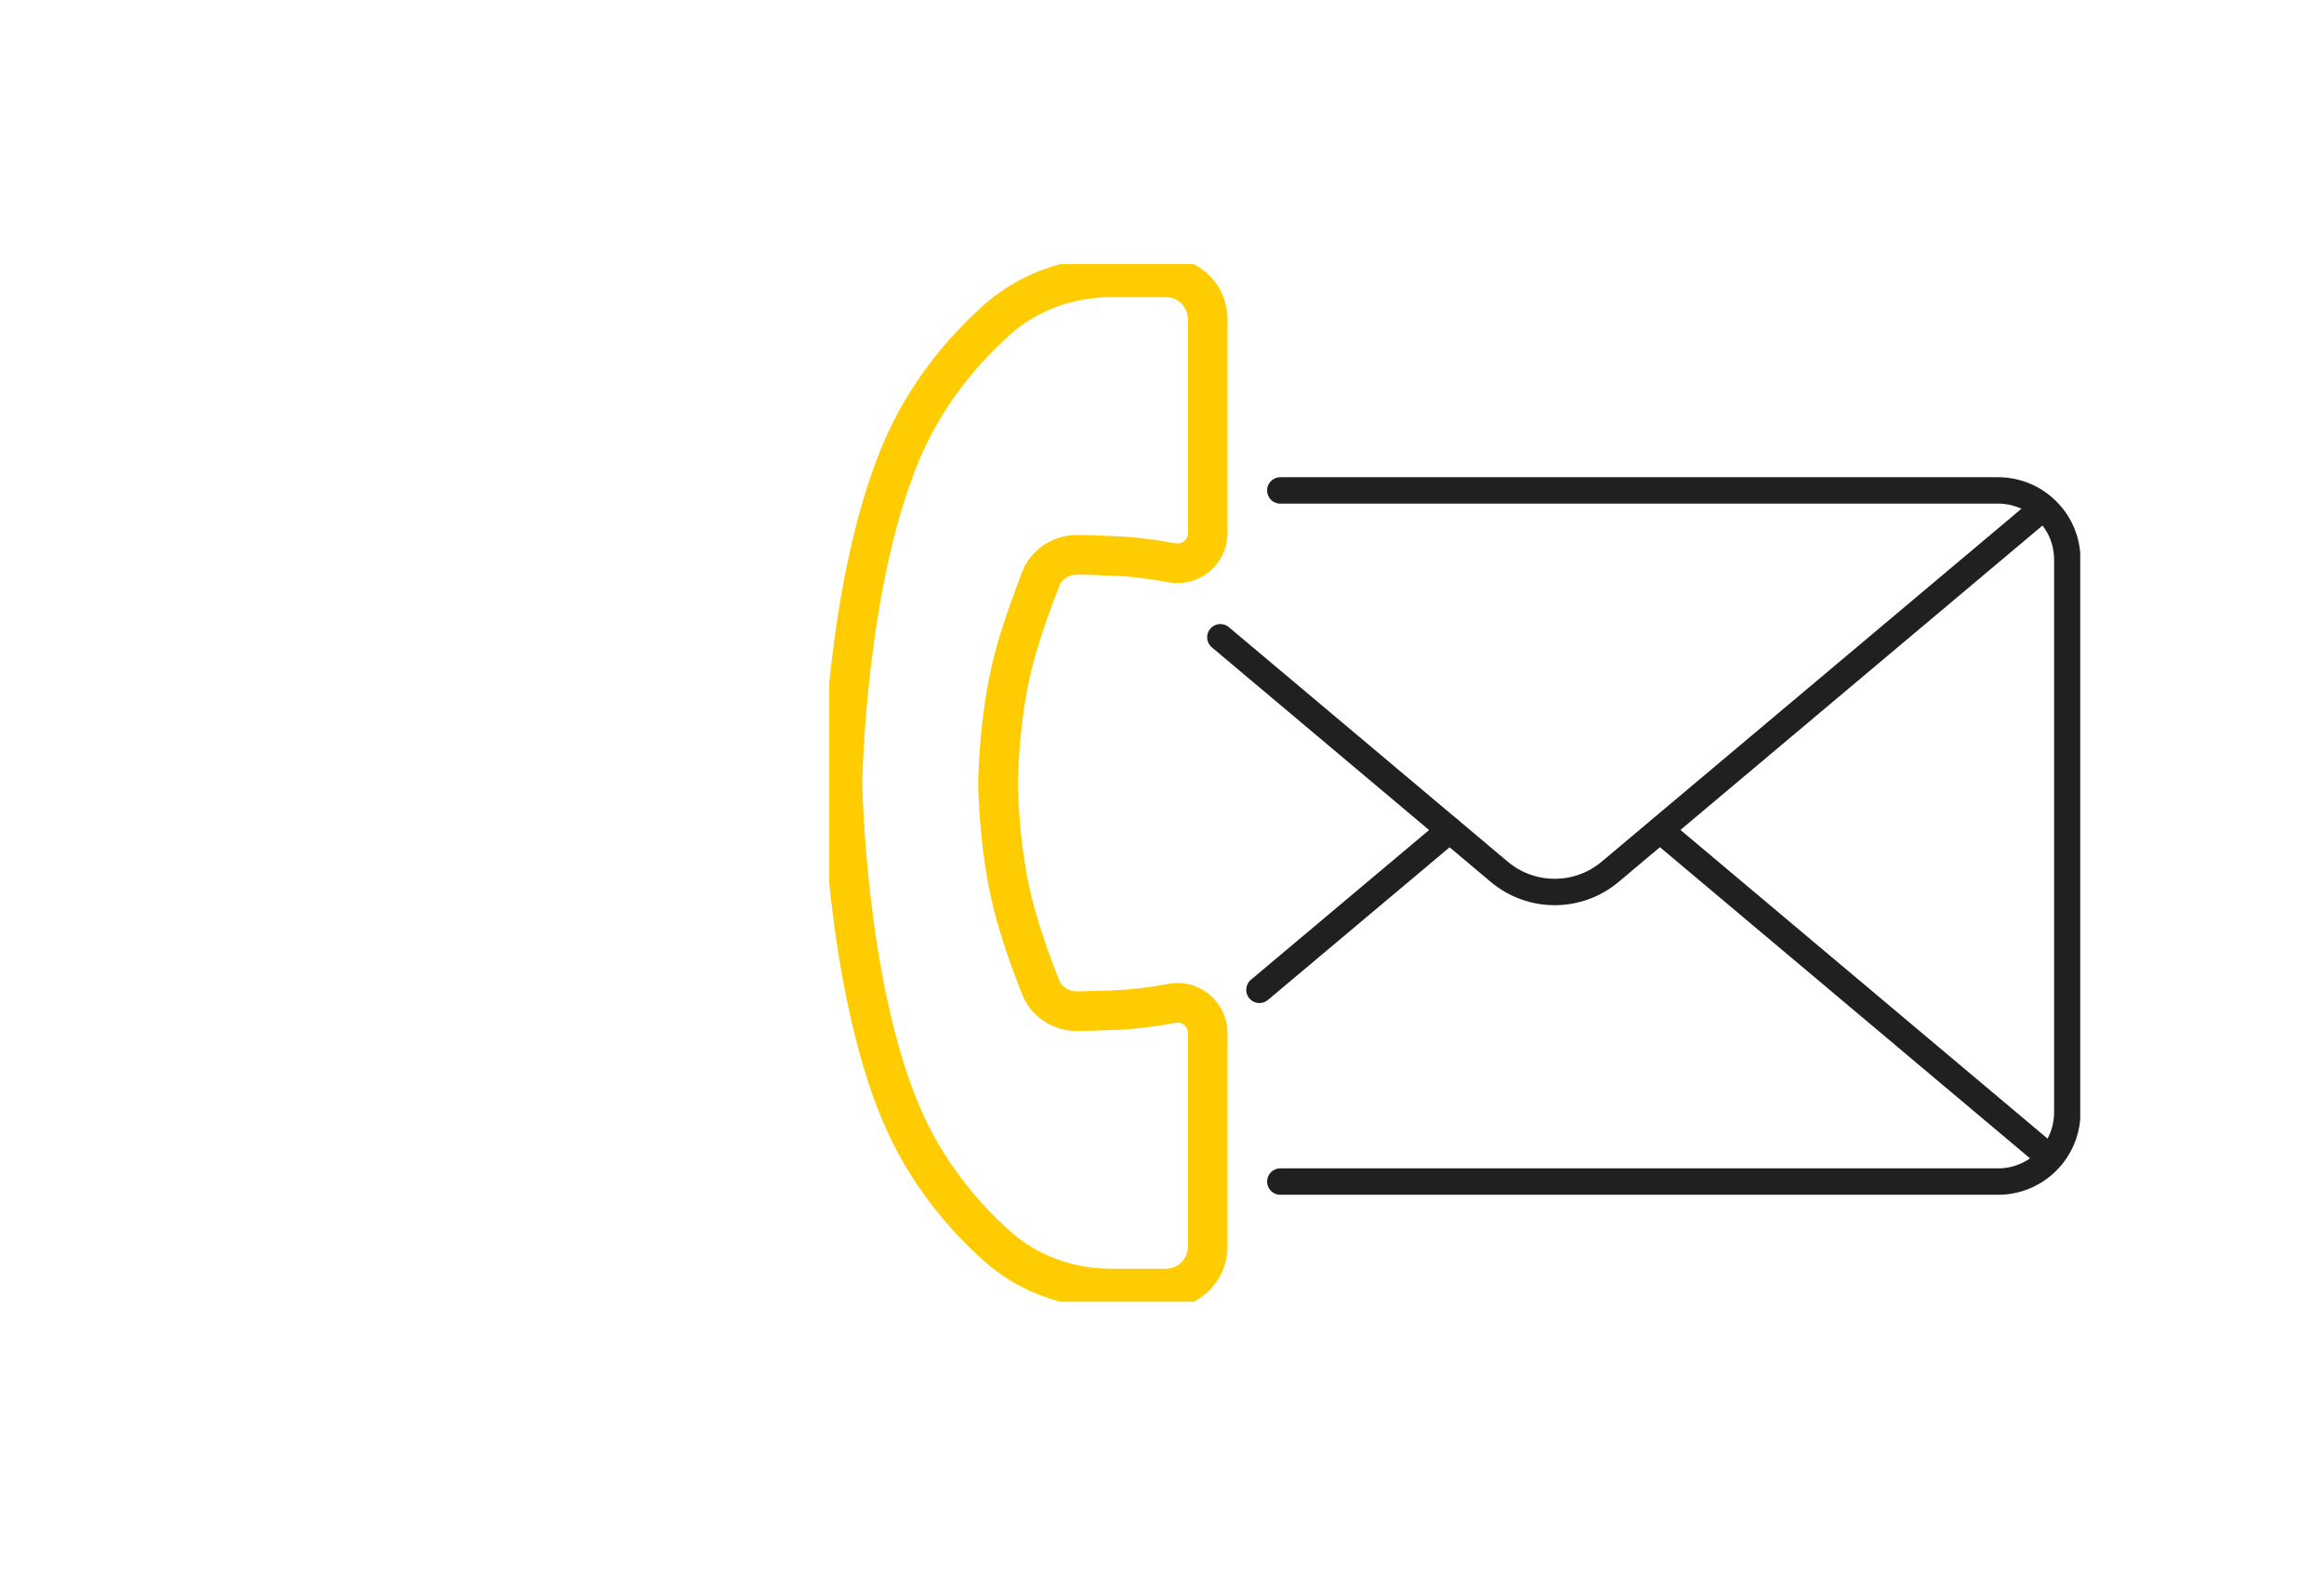 <svg width="88" height="60" viewBox="0 0 88 60" fill="none" xmlns="http://www.w3.org/2000/svg">
<g clip-path="url(#clip0_1168_6852)">
<path d="M48.48 18.57H75.66C77.1 18.57 78.28 19.74 78.28 21.19V42.12C78.28 43.56 77.11 44.74 75.66 44.74H48.48" stroke="#202020" stroke-miterlimit="10" stroke-linecap="round"/>
<path d="M46.21 24.13L56.77 33.01C57.98 34.03 59.76 34.03 60.97 33.01L77.36 19.23" stroke="#202020" stroke-miterlimit="10" stroke-linecap="round"/>
<path d="M62.86 31.43L77.37 43.63" stroke="#202020" stroke-miterlimit="10" stroke-linecap="round"/>
<path d="M47.69 37.48L54.89 31.43" stroke="#202020" stroke-miterlimit="10" stroke-linecap="round"/>
<path d="M39.4 21.93C39.63 21.36 40.18 21 40.79 21.01C41.18 21.01 41.66 21.03 42.16 21.05C42.95 21.08 43.74 21.19 44.38 21.31C45.09 21.44 45.73 20.9 45.73 20.18V12.08C45.73 11.21 45.02 10.5 44.15 10.5H42.08C40.49 10.5 38.95 11.05 37.76 12.1C36.54 13.19 35.08 14.84 34.12 17.12C32.01 22.12 31.9 29.65 31.9 29.65C31.9 29.65 32.01 37.17 34.12 42.17C35.08 44.44 36.54 46.1 37.76 47.19C38.94 48.24 40.49 48.79 42.08 48.79H44.15C45.02 48.79 45.73 48.08 45.73 47.21V39.12C45.73 38.4 45.08 37.86 44.38 37.99C43.75 38.11 42.96 38.22 42.16 38.25C41.66 38.27 41.18 38.28 40.79 38.29C40.18 38.29 39.62 37.94 39.4 37.37C39.12 36.67 38.74 35.65 38.44 34.56C37.81 32.32 37.79 29.66 37.79 29.66C37.79 29.66 37.81 27 38.44 24.76C38.75 23.66 39.13 22.64 39.4 21.95V21.93Z" stroke="#FFCC01" stroke-width="1.5" stroke-miterlimit="10" stroke-linecap="round"/>
</g>
<defs>
<clipPath id="clip0_1168_6852">
<rect width="47.37" height="39.29" fill="white" transform="translate(31.4 10)"/>
</clipPath>
</defs>
</svg>
